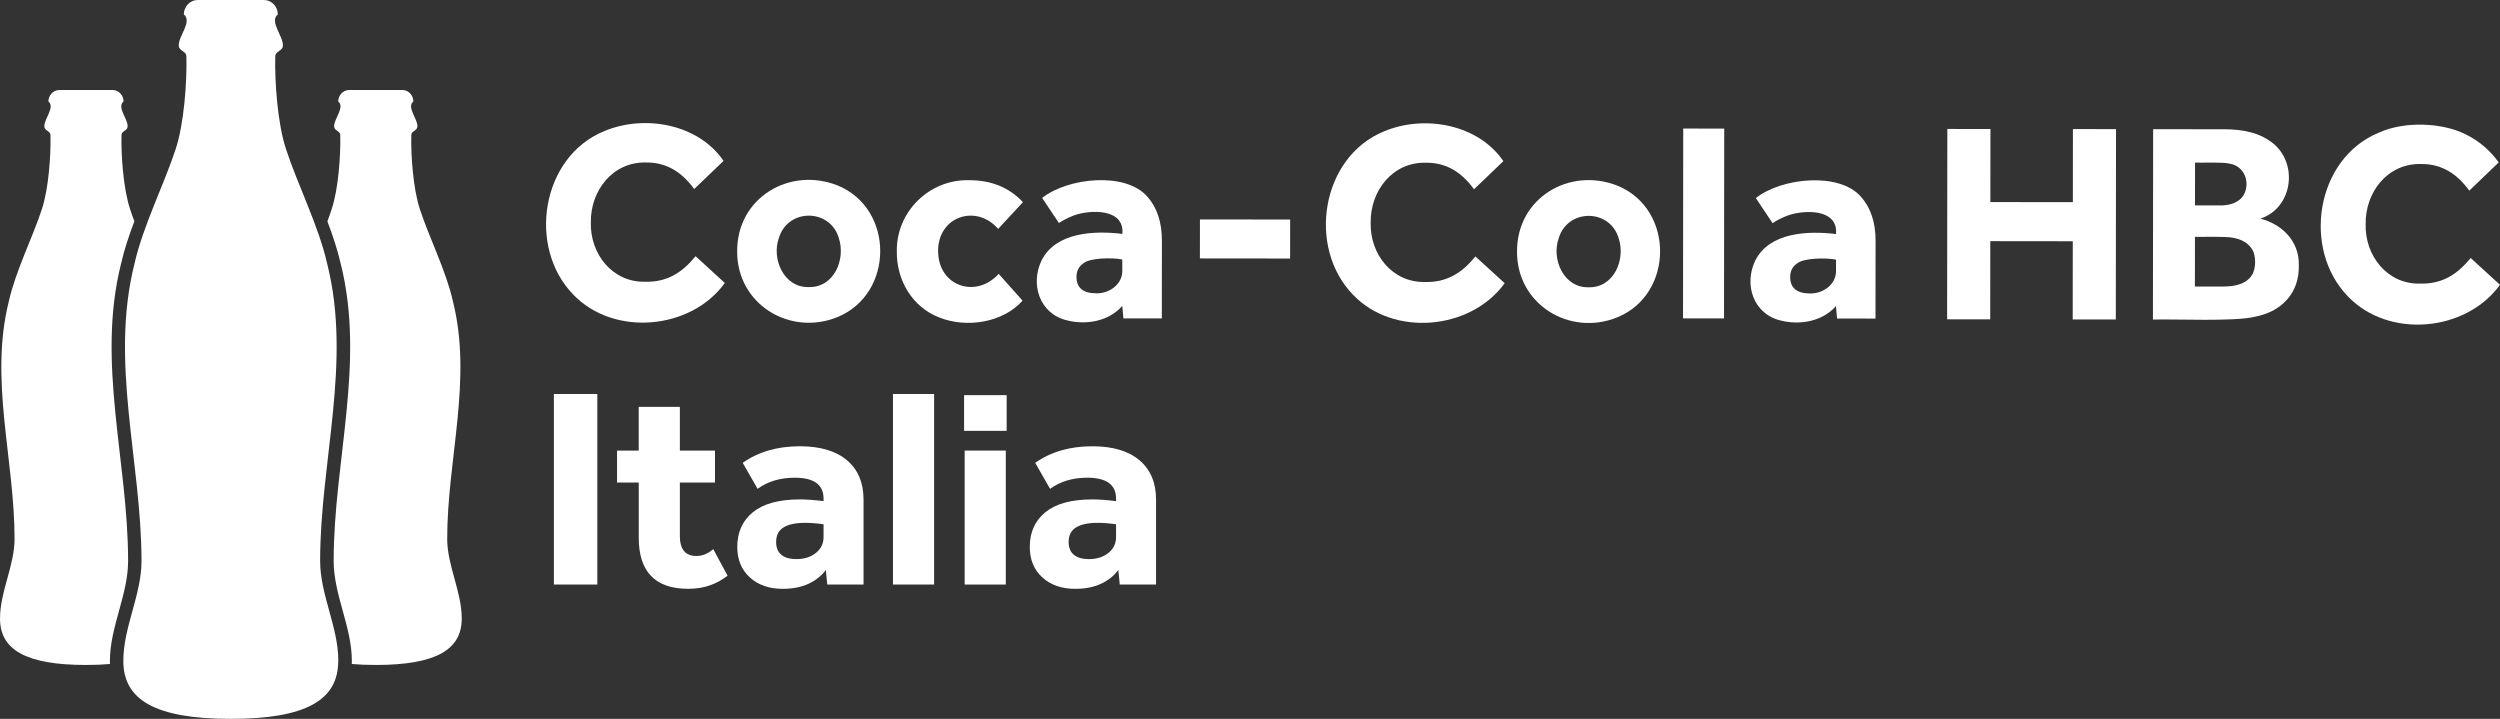 <?xml version="1.0" encoding="UTF-8"?>
<svg id="Layer_1" data-name="Layer 1" xmlns="http://www.w3.org/2000/svg" viewBox="0 0 1045.89 300.73">
  <rect x="0" y="0" width="1045.89" height="300.73" fill="#333333" stroke="none"/>
  <defs>
    <style>
      .cls-1 {
        fill: #fff;
      }
    </style>
  </defs>
  <g>
    <path class="cls-1" d="M141.54,276.54c.02-14.2-7.6-27.67-7.61-41.86,0-41.64,13.33-83.13,2.95-124.33-3.5-15.65-12.49-33.41-17.2-47.89-3.57-10.67-4.79-28.44-4.52-38.75-.09-2.33,3.15-2.33,3.18-4.58.32-3.84-5.83-10.15-2.11-13.11,0-3.01-2.33-6.01-5.87-6.01h-27.58c-3.54,0-5.87,3-5.87,6.01,3.72,2.97-2.43,9.28-2.11,13.11.04,2.24,3.27,2.24,3.18,4.58.27,10.31-.95,28.09-4.52,38.75-4.71,14.47-13.7,32.23-17.2,47.89-10.38,41.2,2.88,82.65,2.95,124.33,0,14.18-7.62,27.66-7.61,41.86,0,16.18,13.2,24.2,44.95,24.2s44.93-8.01,44.95-24.2Z"/>
    <path class="cls-1" d="M187.09,225.36c0-33.31,10.67-66.5,2.36-99.45-2.8-12.52-9.99-26.73-13.76-38.31-2.86-8.53-3.83-22.75-3.62-31-.07-1.86,2.52-1.86,2.55-3.66.25-3.07-4.66-8.12-1.69-10.49,0-2.41-1.86-4.81-4.69-4.81h-22.06c-2.83,0-4.69,2.4-4.69,4.81,2.98,2.37-1.94,7.42-1.69,10.49.03,1.8,2.62,1.8,2.55,3.66.21,8.25-.76,22.47-3.62,31-.52,1.61-1.12,3.28-1.76,4.98,2.27,6.03,4.29,12.04,5.57,17.76,10.38,41.2-2.95,82.68-2.95,124.33,0,14.2,7.63,27.66,7.61,41.86,0,.43-.02.85-.04,1.26,3.05.27,6.39.4,10.05.4,25.2,0,35.94-6.41,35.96-19.35.02-11.36-6.08-22.13-6.09-33.49Z"/>
  </g>
  <path class="cls-1" d="M6.09,225.36c0-33.31-10.67-66.5-2.36-99.45,2.8-12.52,9.99-26.73,13.76-38.31,2.86-8.53,3.83-22.75,3.62-31,.07-1.86-2.52-1.86-2.55-3.66-.25-3.07,4.66-8.12,1.69-10.49,0-2.41,1.86-4.81,4.69-4.81h22.06c2.83,0,4.69,2.4,4.69,4.81-2.98,2.37,1.94,7.42,1.69,10.49-.03,1.8-2.62,1.8-2.55,3.66-.21,8.25.76,22.47,3.62,31,.52,1.61,1.12,3.28,1.76,4.98-2.27,6.03-4.29,12.04-5.57,17.76-10.38,41.2,2.95,82.68,2.95,124.33,0,14.2-7.63,27.66-7.61,41.86,0,.43.02.85.04,1.26-3.05.27-6.39.4-10.05.4-25.2,0-35.94-6.41-35.96-19.35-.02-11.36,6.08-22.13,6.09-33.49Z"/>
  <g>
    <g>
      <path class="cls-1" d="M303.24,118.38c-14.24,19.71-46.53,22.52-63.4,4.87-19.34-19.84-13.44-57.73,13.05-68.44,16.86-7.01,39.28-2.94,49.81,12.5l-12.28,11.77c-4.96-6.8-11.25-11.19-20.11-11.1-13.99-.36-23.33,11.81-23.13,25.1-.33,13.13,9,25.11,22.72,24.79,9.22.26,15.63-3.93,21.09-10.69l12.24,11.2Z"/>
      <path class="cls-1" d="M338.39,120.09c10.54.28,15.51-11.63,12.53-20.52-3.7-12.44-21.32-12.48-25.06-.03-3.19,8.8,2.11,20.91,12.53,20.55M308.4,105.05c-.05-22.38,22.02-35.48,42.18-27.4,23.62,9.83,23.51,45.11-.06,54.94-20.04,8.27-42.31-5.35-42.12-27.54"/>
      <path class="cls-1" d="M427.79,125.78c-8.17,9.17-23.29,11.63-34.84,7.04-11.33-4.38-17.92-15.61-17.76-27.7-.25-16.52,13.59-30.13,30.14-29.73,9.15-.06,16.81,2.95,22.62,9.19l-10.37,11.18c-9.16-10.6-25.27-5.21-25.12,9.37.12,14.68,15.87,19.9,25.35,9.44l9.98,11.2Z"/>
      <path class="cls-1" d="M469.53,108.56c-4.43-.89-13.56-.64-16.2,1.53-1.99,1.35-2.98,3.25-2.98,5.72,0,4.6,2.77,6.9,8.33,6.91,5.42.08,11-3.76,10.84-9.63,0,0,0-4.52,0-4.52ZM469.51,127.97c-5.51,6.36-14.93,8.14-23.16,6.05-11.38-2.71-15.47-14.99-10.57-25.14,6.04-11.85,22.14-12.43,33.77-11.03.98-10.86-13.7-10.11-20.18-7.76-2.5.96-4.63,2.02-6.37,3.21l-7.01-10.49c10.63-8.48,34.93-11.09,44.05-.49,4.05,4.57,6.06,10.71,6.05,18.4l-.03,32.5-16.07-.02-.47-5.24Z"/>
      <rect class="cls-1" x="512.72" y="81.12" width="16.31" height="37.74" transform="translate(420.33 620.75) rotate(-89.94)"/>
      <path class="cls-1" d="M629.49,118.48c-14.25,19.7-46.54,22.53-63.4,4.87-19.35-19.83-13.44-57.72,13.04-68.44,16.88-7.01,39.26-2.95,49.82,12.5l-12.28,11.77c-4.97-6.8-11.25-11.19-20.11-11.1-14.01-.36-23.34,11.81-23.13,25.1-.33,13.13,9,25.11,22.72,24.79,9.23.27,15.63-3.94,21.09-10.69l12.25,11.2Z"/>
      <path class="cls-1" d="M664.65,120.18c10.53.28,15.52-11.64,12.52-20.52-3.69-12.45-21.31-12.47-25.06-.03-3.19,8.8,2.12,20.91,12.54,20.55M634.66,105.15c-.07-22.38,22.02-35.48,42.18-27.4,23.63,9.81,23.52,45.12-.06,54.94-20.03,8.27-42.32-5.36-42.12-27.54"/>
      <rect class="cls-1" x="673.05" y="84.93" width="79.41" height="17.15" transform="translate(618.47 806.15) rotate(-89.94)"/>
      <path class="cls-1" d="M768.1,108.62c-4.43-.89-13.56-.64-16.19,1.53-2,1.35-2.98,3.25-2.98,5.72,0,4.6,2.77,6.9,8.33,6.91,5.41.08,11.01-3.75,10.85-9.63,0,0,0-4.52,0-4.52ZM768.08,128.03c-5.5,6.36-14.94,8.14-23.16,6.05-11.38-2.71-15.47-14.99-10.57-25.14,6.04-11.84,22.13-12.43,33.76-11.03.98-10.85-13.7-10.11-20.17-7.76-2.5.96-4.63,2.02-6.37,3.21l-7.01-10.49c10.63-8.49,34.94-11.08,44.05-.49,4.04,4.57,6.06,10.71,6.05,18.4l-.04,32.5-16.07-.02-.47-5.24Z"/>
      <g>
        <path class="cls-1" d="M814.68,53.95l18.03.02-.03,30.57,34.51.03.03-30.57,18.03.02-.09,79.64-18.03-.02.03-32.71-34.51-.04-.03,32.71-18.03-.02.09-79.64Z"/>
        <path class="cls-1" d="M900.77,54.05l29.85.03c8.26.02,15.3,1.6,20.89,6.35,10.18,9.11,7.12,26.84-5.88,31.04,8.96,2.29,16.35,9.36,16.09,19.48.35,11.56-7.22,19.43-18.23,21.53-8.29,2.16-33.81.93-42.8,1.21l.09-79.64ZM929.95,119.87c4.26.02,9.6-.71,12.12-4.76,1.77-2.41,1.88-8.31.08-10.87-1.74-2.75-4.63-4.15-7.76-4.73-3.22-.72-12.78-.33-16.12-.43l-.02,20.78h11.7ZM928.91,85.96c3.81-.02,8.02-1.11,9.92-4.71,2.61-5.25.03-11.79-6.01-12.78-2.72-.74-11.62-.33-14.51-.44l-.02,17.91h10.63Z"/>
        <path class="cls-1" d="M1045.89,119.16c-14.35,19.78-46.6,22.59-63.58,4.89-19.4-19.9-13.48-57.9,13.09-68.64,10.52-4.74,26.24-4.2,36.17.82,5.53,2.71,10.12,6.62,13.78,11.71l-12.31,11.81c-4.97-6.82-11.29-11.22-20.17-11.13-14.04-.37-23.4,11.84-23.19,25.17-.34,13.16,9.03,25.19,22.78,24.86,9.24.26,15.69-3.94,21.14-10.73l12.29,11.24Z"/>
      </g>
    </g>
    <g>
      <path class="cls-1" d="M231.72,164.83h18.17v79.71h-18.17v-79.71Z"/>
      <path class="cls-1" d="M258.13,188.5h9.08v-18.29h17.21v18.29h14.7v13.38h-14.7v22.35c0,5.58,2.31,8.37,6.93,8.37,2.47,0,4.82-.96,7.05-2.87l5.98,11.11c-2.23,1.75-4.7,3.11-7.41,4.06-2.71.96-5.74,1.43-9.08,1.43-13.78,0-20.67-7.13-20.67-21.39v-23.06h-9.08v-13.38Z"/>
      <path class="cls-1" d="M308.45,228.77c0-6.13,2.19-10.97,6.57-14.52,4.38-3.54,10.91-5.32,19.6-5.32,1.43,0,2.97.06,4.6.18,1.63.12,3.41.3,5.32.54v-1.08c0-5.81-4.02-8.72-12.07-8.72-6.06,0-11.23,1.55-15.54,4.66l-6.21-10.88c6.53-4.62,14.5-6.93,23.9-6.93,8.52,0,15.1,1.95,19.72,5.86,4.62,3.9,6.93,9.4,6.93,16.49v35.49h-15.18l-.6-6.09c-1.83,2.47-4.26,4.4-7.29,5.8-3.03,1.39-6.61,2.09-10.76,2.09-5.66,0-10.24-1.59-13.74-4.78-3.51-3.19-5.26-7.45-5.26-12.79ZM324.7,226.74c0,2.39.74,4.18,2.21,5.38,1.47,1.2,3.57,1.79,6.27,1.79,3.27,0,5.98-.86,8.13-2.57,2.15-1.71,3.23-3.92,3.23-6.63v-5.38c-2.87-.4-5.46-.6-7.77-.6-3.9,0-6.89.64-8.96,1.91-2.07,1.28-3.11,3.31-3.11,6.09Z"/>
      <path class="cls-1" d="M373.58,164.83h17.21v79.71h-17.21v-79.71Z"/>
      <path class="cls-1" d="M403.33,165.31h17.81v14.94h-17.81v-14.94ZM403.57,188.5h17.21v56.05h-17.21v-56.05Z"/>
      <path class="cls-1" d="M430.82,228.77c0-6.13,2.19-10.97,6.57-14.52,4.38-3.54,10.91-5.32,19.6-5.32,1.43,0,2.97.06,4.6.18,1.63.12,3.41.3,5.32.54v-1.08c0-5.81-4.02-8.72-12.07-8.72-6.06,0-11.23,1.55-15.54,4.66l-6.21-10.88c6.53-4.62,14.5-6.93,23.9-6.93,8.52,0,15.1,1.95,19.72,5.86,4.62,3.9,6.93,9.4,6.93,16.49v35.49h-15.18l-.6-6.09c-1.83,2.47-4.26,4.4-7.29,5.8-3.03,1.39-6.61,2.09-10.76,2.09-5.66,0-10.24-1.59-13.74-4.78-3.51-3.19-5.26-7.45-5.26-12.79ZM447.07,226.74c0,2.39.74,4.18,2.21,5.38,1.47,1.2,3.57,1.79,6.27,1.79,3.27,0,5.98-.86,8.13-2.57,2.15-1.71,3.23-3.92,3.23-6.63v-5.38c-2.87-.4-5.46-.6-7.77-.6-3.9,0-6.89.64-8.96,1.91-2.07,1.28-3.11,3.31-3.11,6.09Z"/>
    </g>
  </g>
</svg>
